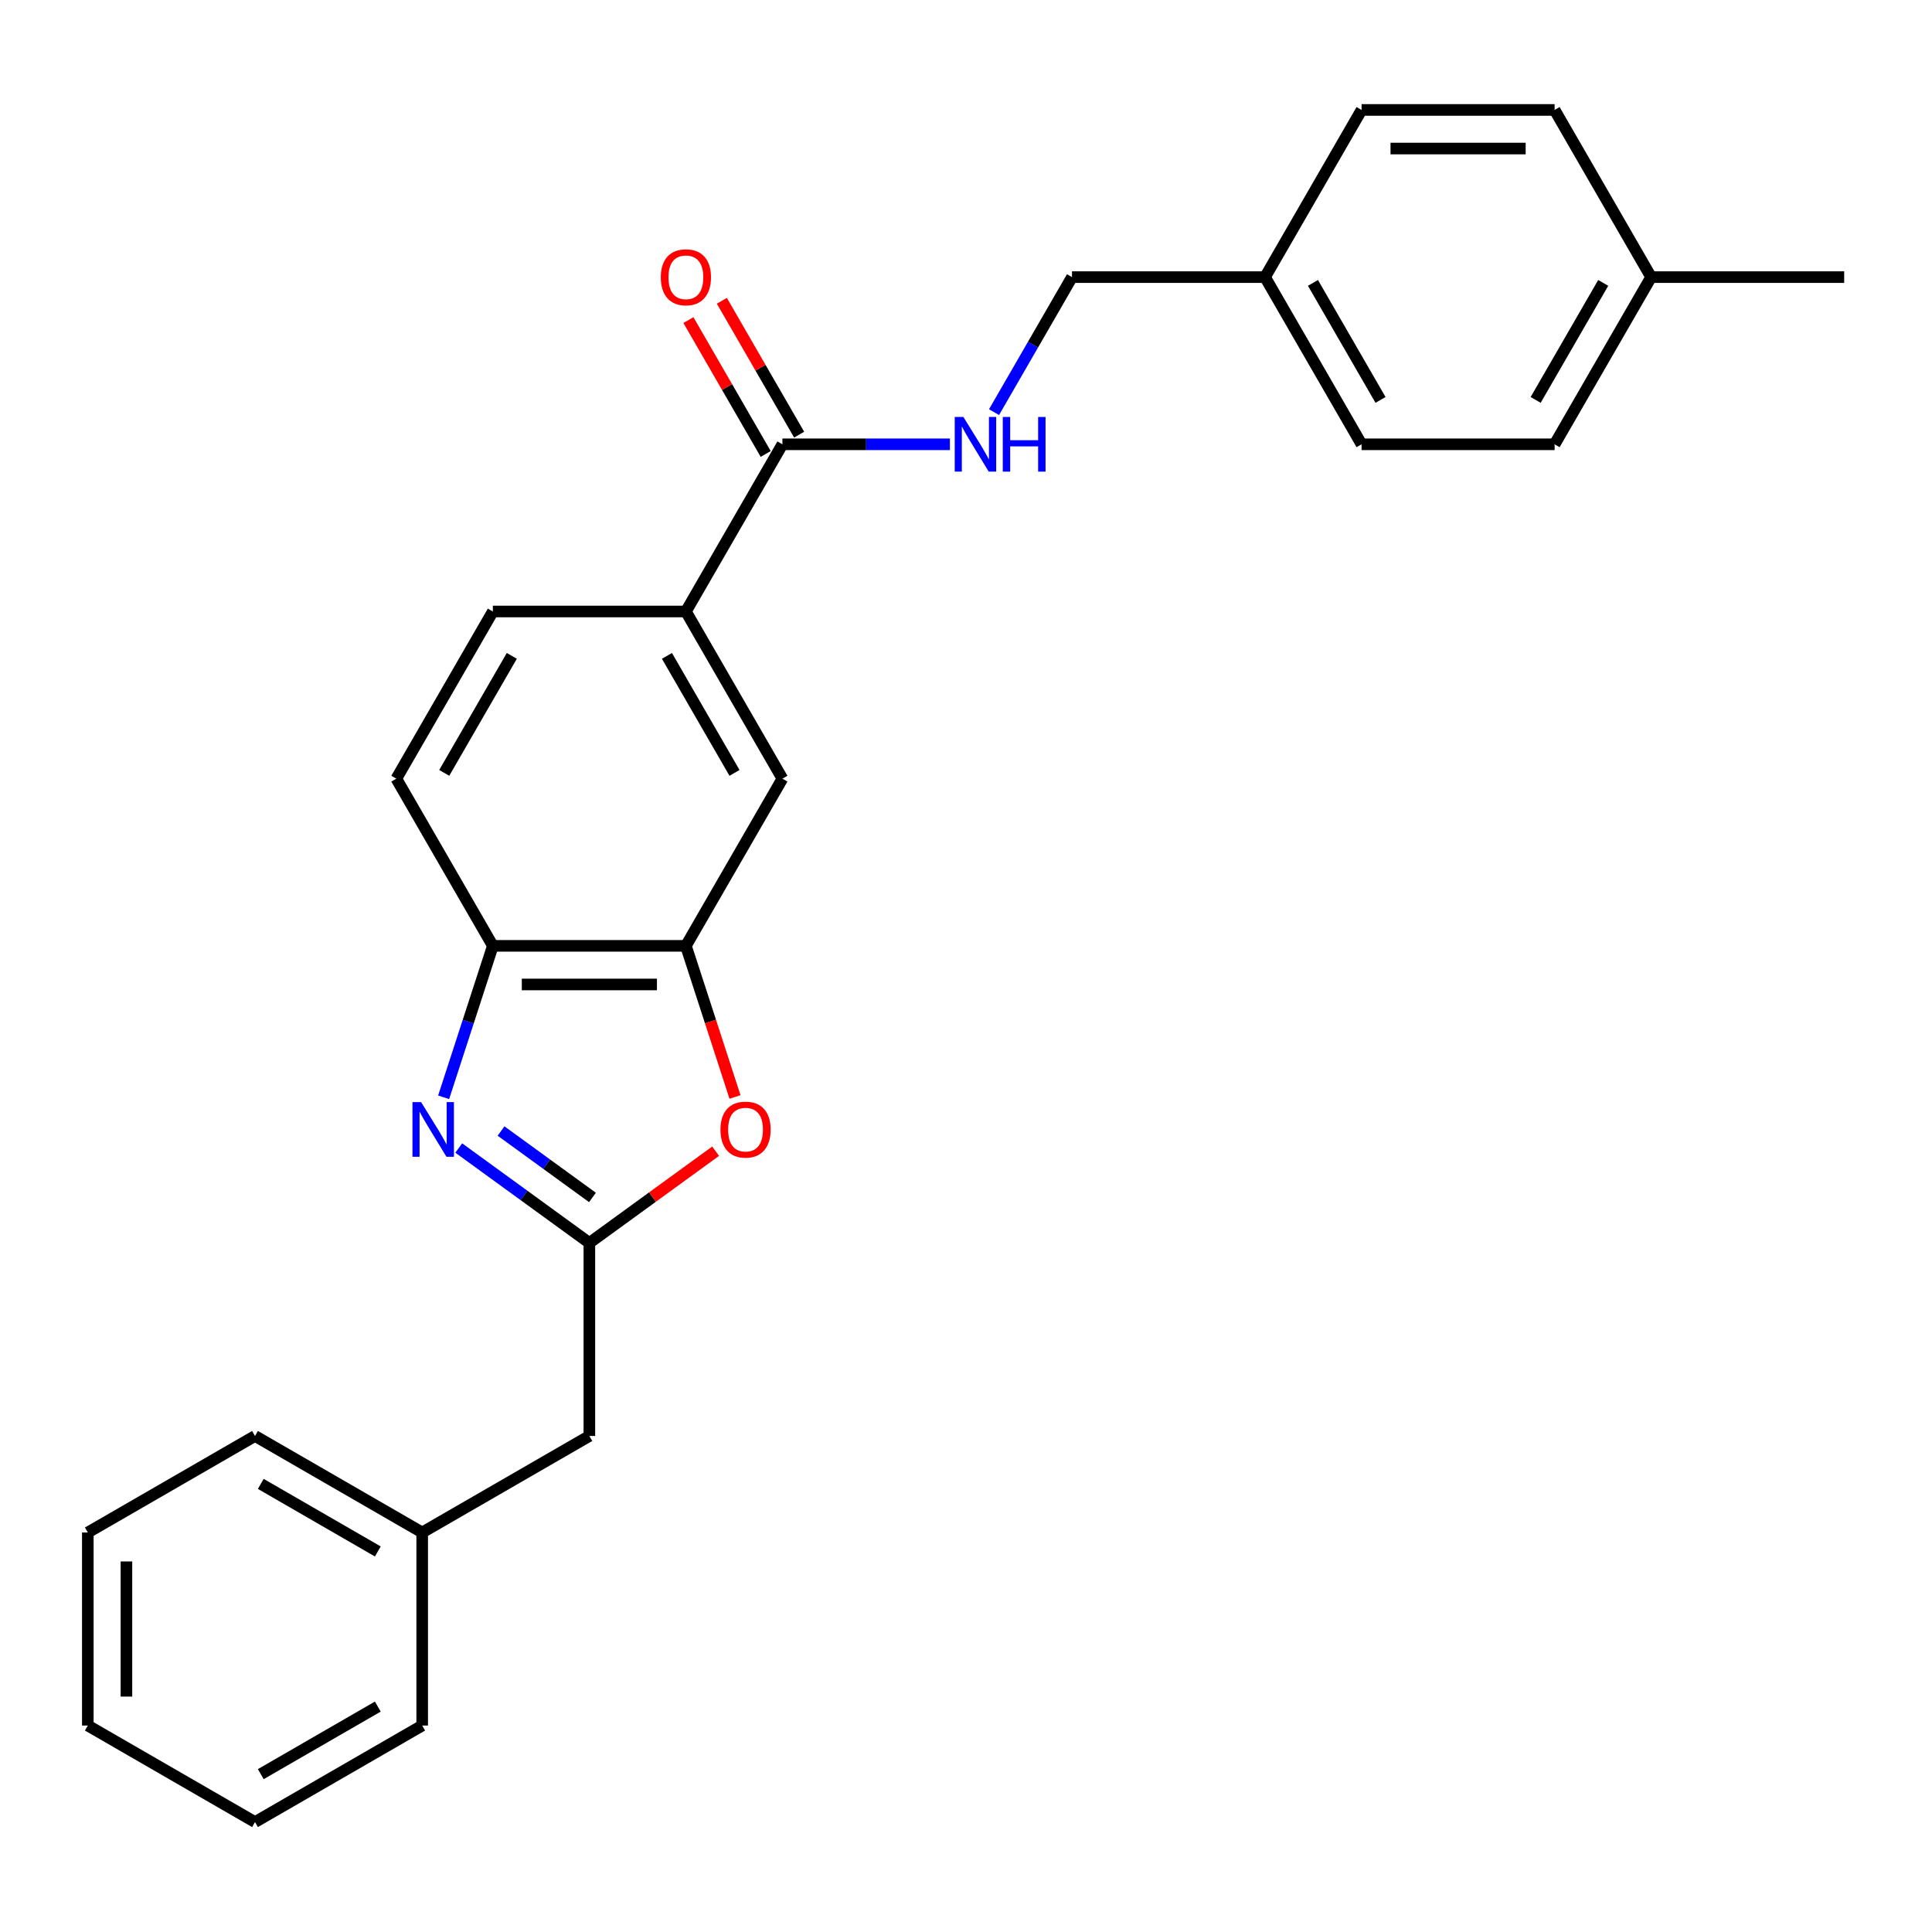 <?xml version='1.0' encoding='iso-8859-1'?>
<svg version='1.1' baseProfile='full'
              xmlns='http://www.w3.org/2000/svg'
                      xmlns:rdkit='http://www.rdkit.org/xml'
                      xmlns:xlink='http://www.w3.org/1999/xlink'
                  xml:space='preserve'
width='1000px' height='1000px' viewBox='0 0 1000 1000'>
<!-- END OF HEADER -->
<rect style='opacity:1.0;fill:#FFFFFF;stroke:none' width='1000' height='1000' x='0' y='0'> </rect>
<path class='bond-0' d='M 237.449,594.215 L 271.253,618.775' style='fill:none;fill-rule:evenodd;stroke:#0000FF;stroke-width:6px;stroke-linecap:butt;stroke-linejoin:miter;stroke-opacity:1' />
<path class='bond-0' d='M 271.253,618.775 L 305.057,643.335' style='fill:none;fill-rule:evenodd;stroke:#000000;stroke-width:6px;stroke-linecap:butt;stroke-linejoin:miter;stroke-opacity:1' />
<path class='bond-0' d='M 259.337,585.416 L 283,602.608' style='fill:none;fill-rule:evenodd;stroke:#0000FF;stroke-width:6px;stroke-linecap:butt;stroke-linejoin:miter;stroke-opacity:1' />
<path class='bond-0' d='M 283,602.608 L 306.663,619.8' style='fill:none;fill-rule:evenodd;stroke:#000000;stroke-width:6px;stroke-linecap:butt;stroke-linejoin:miter;stroke-opacity:1' />
<path class='bond-3' d='M 229.628,567.956 L 242.363,528.764' style='fill:none;fill-rule:evenodd;stroke:#0000FF;stroke-width:6px;stroke-linecap:butt;stroke-linejoin:miter;stroke-opacity:1' />
<path class='bond-3' d='M 242.363,528.764 L 255.097,489.572' style='fill:none;fill-rule:evenodd;stroke:#000000;stroke-width:6px;stroke-linecap:butt;stroke-linejoin:miter;stroke-opacity:1' />
<path class='bond-1' d='M 305.057,643.335 L 337.733,619.596' style='fill:none;fill-rule:evenodd;stroke:#000000;stroke-width:6px;stroke-linecap:butt;stroke-linejoin:miter;stroke-opacity:1' />
<path class='bond-1' d='M 337.733,619.596 L 370.408,595.856' style='fill:none;fill-rule:evenodd;stroke:#FF0000;stroke-width:6px;stroke-linecap:butt;stroke-linejoin:miter;stroke-opacity:1' />
<path class='bond-10' d='M 305.057,643.335 L 305.057,743.257' style='fill:none;fill-rule:evenodd;stroke:#000000;stroke-width:6px;stroke-linecap:butt;stroke-linejoin:miter;stroke-opacity:1' />
<path class='bond-26' d='M 380.435,567.796 L 367.726,528.684' style='fill:none;fill-rule:evenodd;stroke:#FF0000;stroke-width:6px;stroke-linecap:butt;stroke-linejoin:miter;stroke-opacity:1' />
<path class='bond-26' d='M 367.726,528.684 L 355.018,489.572' style='fill:none;fill-rule:evenodd;stroke:#000000;stroke-width:6px;stroke-linecap:butt;stroke-linejoin:miter;stroke-opacity:1' />
<path class='bond-2' d='M 355.018,489.572 L 255.097,489.572' style='fill:none;fill-rule:evenodd;stroke:#000000;stroke-width:6px;stroke-linecap:butt;stroke-linejoin:miter;stroke-opacity:1' />
<path class='bond-2' d='M 340.03,509.557 L 270.085,509.557' style='fill:none;fill-rule:evenodd;stroke:#000000;stroke-width:6px;stroke-linecap:butt;stroke-linejoin:miter;stroke-opacity:1' />
<path class='bond-6' d='M 355.018,489.572 L 404.979,403.038' style='fill:none;fill-rule:evenodd;stroke:#000000;stroke-width:6px;stroke-linecap:butt;stroke-linejoin:miter;stroke-opacity:1' />
<path class='bond-9' d='M 255.097,489.572 L 205.136,403.038' style='fill:none;fill-rule:evenodd;stroke:#000000;stroke-width:6px;stroke-linecap:butt;stroke-linejoin:miter;stroke-opacity:1' />
<path class='bond-4' d='M 404.979,229.97 L 355.018,316.504' style='fill:none;fill-rule:evenodd;stroke:#000000;stroke-width:6px;stroke-linecap:butt;stroke-linejoin:miter;stroke-opacity:1' />
<path class='bond-7' d='M 404.979,229.97 L 448.325,229.97' style='fill:none;fill-rule:evenodd;stroke:#000000;stroke-width:6px;stroke-linecap:butt;stroke-linejoin:miter;stroke-opacity:1' />
<path class='bond-7' d='M 448.325,229.97 L 491.67,229.97' style='fill:none;fill-rule:evenodd;stroke:#0000FF;stroke-width:6px;stroke-linecap:butt;stroke-linejoin:miter;stroke-opacity:1' />
<path class='bond-8' d='M 413.632,224.973 L 393.63,190.33' style='fill:none;fill-rule:evenodd;stroke:#000000;stroke-width:6px;stroke-linecap:butt;stroke-linejoin:miter;stroke-opacity:1' />
<path class='bond-8' d='M 393.63,190.33 L 373.629,155.686' style='fill:none;fill-rule:evenodd;stroke:#FF0000;stroke-width:6px;stroke-linecap:butt;stroke-linejoin:miter;stroke-opacity:1' />
<path class='bond-8' d='M 396.325,234.966 L 376.324,200.322' style='fill:none;fill-rule:evenodd;stroke:#000000;stroke-width:6px;stroke-linecap:butt;stroke-linejoin:miter;stroke-opacity:1' />
<path class='bond-8' d='M 376.324,200.322 L 356.322,165.678' style='fill:none;fill-rule:evenodd;stroke:#FF0000;stroke-width:6px;stroke-linecap:butt;stroke-linejoin:miter;stroke-opacity:1' />
<path class='bond-5' d='M 355.018,316.504 L 255.097,316.504' style='fill:none;fill-rule:evenodd;stroke:#000000;stroke-width:6px;stroke-linecap:butt;stroke-linejoin:miter;stroke-opacity:1' />
<path class='bond-27' d='M 355.018,316.504 L 404.979,403.038' style='fill:none;fill-rule:evenodd;stroke:#000000;stroke-width:6px;stroke-linecap:butt;stroke-linejoin:miter;stroke-opacity:1' />
<path class='bond-27' d='M 345.205,339.476 L 380.178,400.05' style='fill:none;fill-rule:evenodd;stroke:#000000;stroke-width:6px;stroke-linecap:butt;stroke-linejoin:miter;stroke-opacity:1' />
<path class='bond-12' d='M 514.511,213.323 L 534.686,178.379' style='fill:none;fill-rule:evenodd;stroke:#0000FF;stroke-width:6px;stroke-linecap:butt;stroke-linejoin:miter;stroke-opacity:1' />
<path class='bond-12' d='M 534.686,178.379 L 554.861,143.435' style='fill:none;fill-rule:evenodd;stroke:#000000;stroke-width:6px;stroke-linecap:butt;stroke-linejoin:miter;stroke-opacity:1' />
<path class='bond-11' d='M 205.136,403.038 L 255.097,316.504' style='fill:none;fill-rule:evenodd;stroke:#000000;stroke-width:6px;stroke-linecap:butt;stroke-linejoin:miter;stroke-opacity:1' />
<path class='bond-11' d='M 229.937,400.05 L 264.91,339.476' style='fill:none;fill-rule:evenodd;stroke:#000000;stroke-width:6px;stroke-linecap:butt;stroke-linejoin:miter;stroke-opacity:1' />
<path class='bond-15' d='M 305.057,743.257 L 218.523,793.217' style='fill:none;fill-rule:evenodd;stroke:#000000;stroke-width:6px;stroke-linecap:butt;stroke-linejoin:miter;stroke-opacity:1' />
<path class='bond-13' d='M 554.861,143.435 L 654.782,143.435' style='fill:none;fill-rule:evenodd;stroke:#000000;stroke-width:6px;stroke-linecap:butt;stroke-linejoin:miter;stroke-opacity:1' />
<path class='bond-16' d='M 654.782,143.435 L 704.742,56.901' style='fill:none;fill-rule:evenodd;stroke:#000000;stroke-width:6px;stroke-linecap:butt;stroke-linejoin:miter;stroke-opacity:1' />
<path class='bond-17' d='M 654.782,143.435 L 704.742,229.97' style='fill:none;fill-rule:evenodd;stroke:#000000;stroke-width:6px;stroke-linecap:butt;stroke-linejoin:miter;stroke-opacity:1' />
<path class='bond-17' d='M 679.583,146.423 L 714.555,206.997' style='fill:none;fill-rule:evenodd;stroke:#000000;stroke-width:6px;stroke-linecap:butt;stroke-linejoin:miter;stroke-opacity:1' />
<path class='bond-14' d='M 854.624,143.435 L 804.664,229.97' style='fill:none;fill-rule:evenodd;stroke:#000000;stroke-width:6px;stroke-linecap:butt;stroke-linejoin:miter;stroke-opacity:1' />
<path class='bond-14' d='M 829.823,146.423 L 794.851,206.997' style='fill:none;fill-rule:evenodd;stroke:#000000;stroke-width:6px;stroke-linecap:butt;stroke-linejoin:miter;stroke-opacity:1' />
<path class='bond-20' d='M 854.624,143.435 L 954.545,143.435' style='fill:none;fill-rule:evenodd;stroke:#000000;stroke-width:6px;stroke-linecap:butt;stroke-linejoin:miter;stroke-opacity:1' />
<path class='bond-29' d='M 854.624,143.435 L 804.664,56.901' style='fill:none;fill-rule:evenodd;stroke:#000000;stroke-width:6px;stroke-linecap:butt;stroke-linejoin:miter;stroke-opacity:1' />
<path class='bond-21' d='M 218.523,793.217 L 131.989,743.257' style='fill:none;fill-rule:evenodd;stroke:#000000;stroke-width:6px;stroke-linecap:butt;stroke-linejoin:miter;stroke-opacity:1' />
<path class='bond-21' d='M 195.551,803.03 L 134.977,768.058' style='fill:none;fill-rule:evenodd;stroke:#000000;stroke-width:6px;stroke-linecap:butt;stroke-linejoin:miter;stroke-opacity:1' />
<path class='bond-22' d='M 218.523,793.217 L 218.523,893.138' style='fill:none;fill-rule:evenodd;stroke:#000000;stroke-width:6px;stroke-linecap:butt;stroke-linejoin:miter;stroke-opacity:1' />
<path class='bond-18' d='M 704.742,56.901 L 804.664,56.901' style='fill:none;fill-rule:evenodd;stroke:#000000;stroke-width:6px;stroke-linecap:butt;stroke-linejoin:miter;stroke-opacity:1' />
<path class='bond-18' d='M 719.731,76.885 L 789.675,76.885' style='fill:none;fill-rule:evenodd;stroke:#000000;stroke-width:6px;stroke-linecap:butt;stroke-linejoin:miter;stroke-opacity:1' />
<path class='bond-19' d='M 704.742,229.97 L 804.664,229.97' style='fill:none;fill-rule:evenodd;stroke:#000000;stroke-width:6px;stroke-linecap:butt;stroke-linejoin:miter;stroke-opacity:1' />
<path class='bond-24' d='M 131.989,743.257 L 45.455,793.217' style='fill:none;fill-rule:evenodd;stroke:#000000;stroke-width:6px;stroke-linecap:butt;stroke-linejoin:miter;stroke-opacity:1' />
<path class='bond-23' d='M 218.523,893.138 L 131.989,943.099' style='fill:none;fill-rule:evenodd;stroke:#000000;stroke-width:6px;stroke-linecap:butt;stroke-linejoin:miter;stroke-opacity:1' />
<path class='bond-23' d='M 195.551,883.326 L 134.977,918.298' style='fill:none;fill-rule:evenodd;stroke:#000000;stroke-width:6px;stroke-linecap:butt;stroke-linejoin:miter;stroke-opacity:1' />
<path class='bond-25' d='M 131.989,943.099 L 45.455,893.138' style='fill:none;fill-rule:evenodd;stroke:#000000;stroke-width:6px;stroke-linecap:butt;stroke-linejoin:miter;stroke-opacity:1' />
<path class='bond-28' d='M 45.455,793.217 L 45.455,893.138' style='fill:none;fill-rule:evenodd;stroke:#000000;stroke-width:6px;stroke-linecap:butt;stroke-linejoin:miter;stroke-opacity:1' />
<path class='bond-28' d='M 65.439,808.205 L 65.439,878.15' style='fill:none;fill-rule:evenodd;stroke:#000000;stroke-width:6px;stroke-linecap:butt;stroke-linejoin:miter;stroke-opacity:1' />
<path  class='atom-0' d='M 217.964 570.454
L 227.237 585.443
Q 228.156 586.921, 229.635 589.599
Q 231.114 592.277, 231.194 592.437
L 231.194 570.454
L 234.951 570.454
L 234.951 598.752
L 231.074 598.752
L 221.122 582.365
Q 219.963 580.446, 218.724 578.248
Q 217.525 576.05, 217.165 575.37
L 217.165 598.752
L 213.488 598.752
L 213.488 570.454
L 217.964 570.454
' fill='#0000FF'/>
<path  class='atom-2' d='M 372.906 584.683
Q 372.906 577.889, 376.263 574.092
Q 379.62 570.294, 385.895 570.294
Q 392.171 570.294, 395.528 574.092
Q 398.885 577.889, 398.885 584.683
Q 398.885 591.558, 395.488 595.475
Q 392.091 599.352, 385.895 599.352
Q 379.66 599.352, 376.263 595.475
Q 372.906 591.598, 372.906 584.683
M 385.895 596.154
Q 390.212 596.154, 392.53 593.276
Q 394.888 590.359, 394.888 584.683
Q 394.888 579.128, 392.53 576.33
Q 390.212 573.492, 385.895 573.492
Q 381.579 573.492, 379.221 576.29
Q 376.903 579.088, 376.903 584.683
Q 376.903 590.399, 379.221 593.276
Q 381.579 596.154, 385.895 596.154
' fill='#FF0000'/>
<path  class='atom-8' d='M 498.645 215.821
L 507.918 230.809
Q 508.837 232.288, 510.316 234.966
Q 511.795 237.643, 511.874 237.803
L 511.874 215.821
L 515.631 215.821
L 515.631 244.118
L 511.755 244.118
L 501.802 227.731
Q 500.643 225.813, 499.404 223.615
Q 498.205 221.416, 497.846 220.737
L 497.846 244.118
L 494.168 244.118
L 494.168 215.821
L 498.645 215.821
' fill='#0000FF'/>
<path  class='atom-8' d='M 519.029 215.821
L 522.866 215.821
L 522.866 227.851
L 537.334 227.851
L 537.334 215.821
L 541.171 215.821
L 541.171 244.118
L 537.334 244.118
L 537.334 231.049
L 522.866 231.049
L 522.866 244.118
L 519.029 244.118
L 519.029 215.821
' fill='#0000FF'/>
<path  class='atom-9' d='M 342.028 143.515
Q 342.028 136.721, 345.386 132.923
Q 348.743 129.126, 355.018 129.126
Q 361.293 129.126, 364.651 132.923
Q 368.008 136.721, 368.008 143.515
Q 368.008 150.39, 364.611 154.307
Q 361.213 158.184, 355.018 158.184
Q 348.783 158.184, 345.386 154.307
Q 342.028 150.43, 342.028 143.515
M 355.018 154.986
Q 359.335 154.986, 361.653 152.108
Q 364.011 149.191, 364.011 143.515
Q 364.011 137.96, 361.653 135.162
Q 359.335 132.324, 355.018 132.324
Q 350.702 132.324, 348.343 135.122
Q 346.025 137.92, 346.025 143.515
Q 346.025 149.231, 348.343 152.108
Q 350.702 154.986, 355.018 154.986
' fill='#FF0000'/>
</svg>
